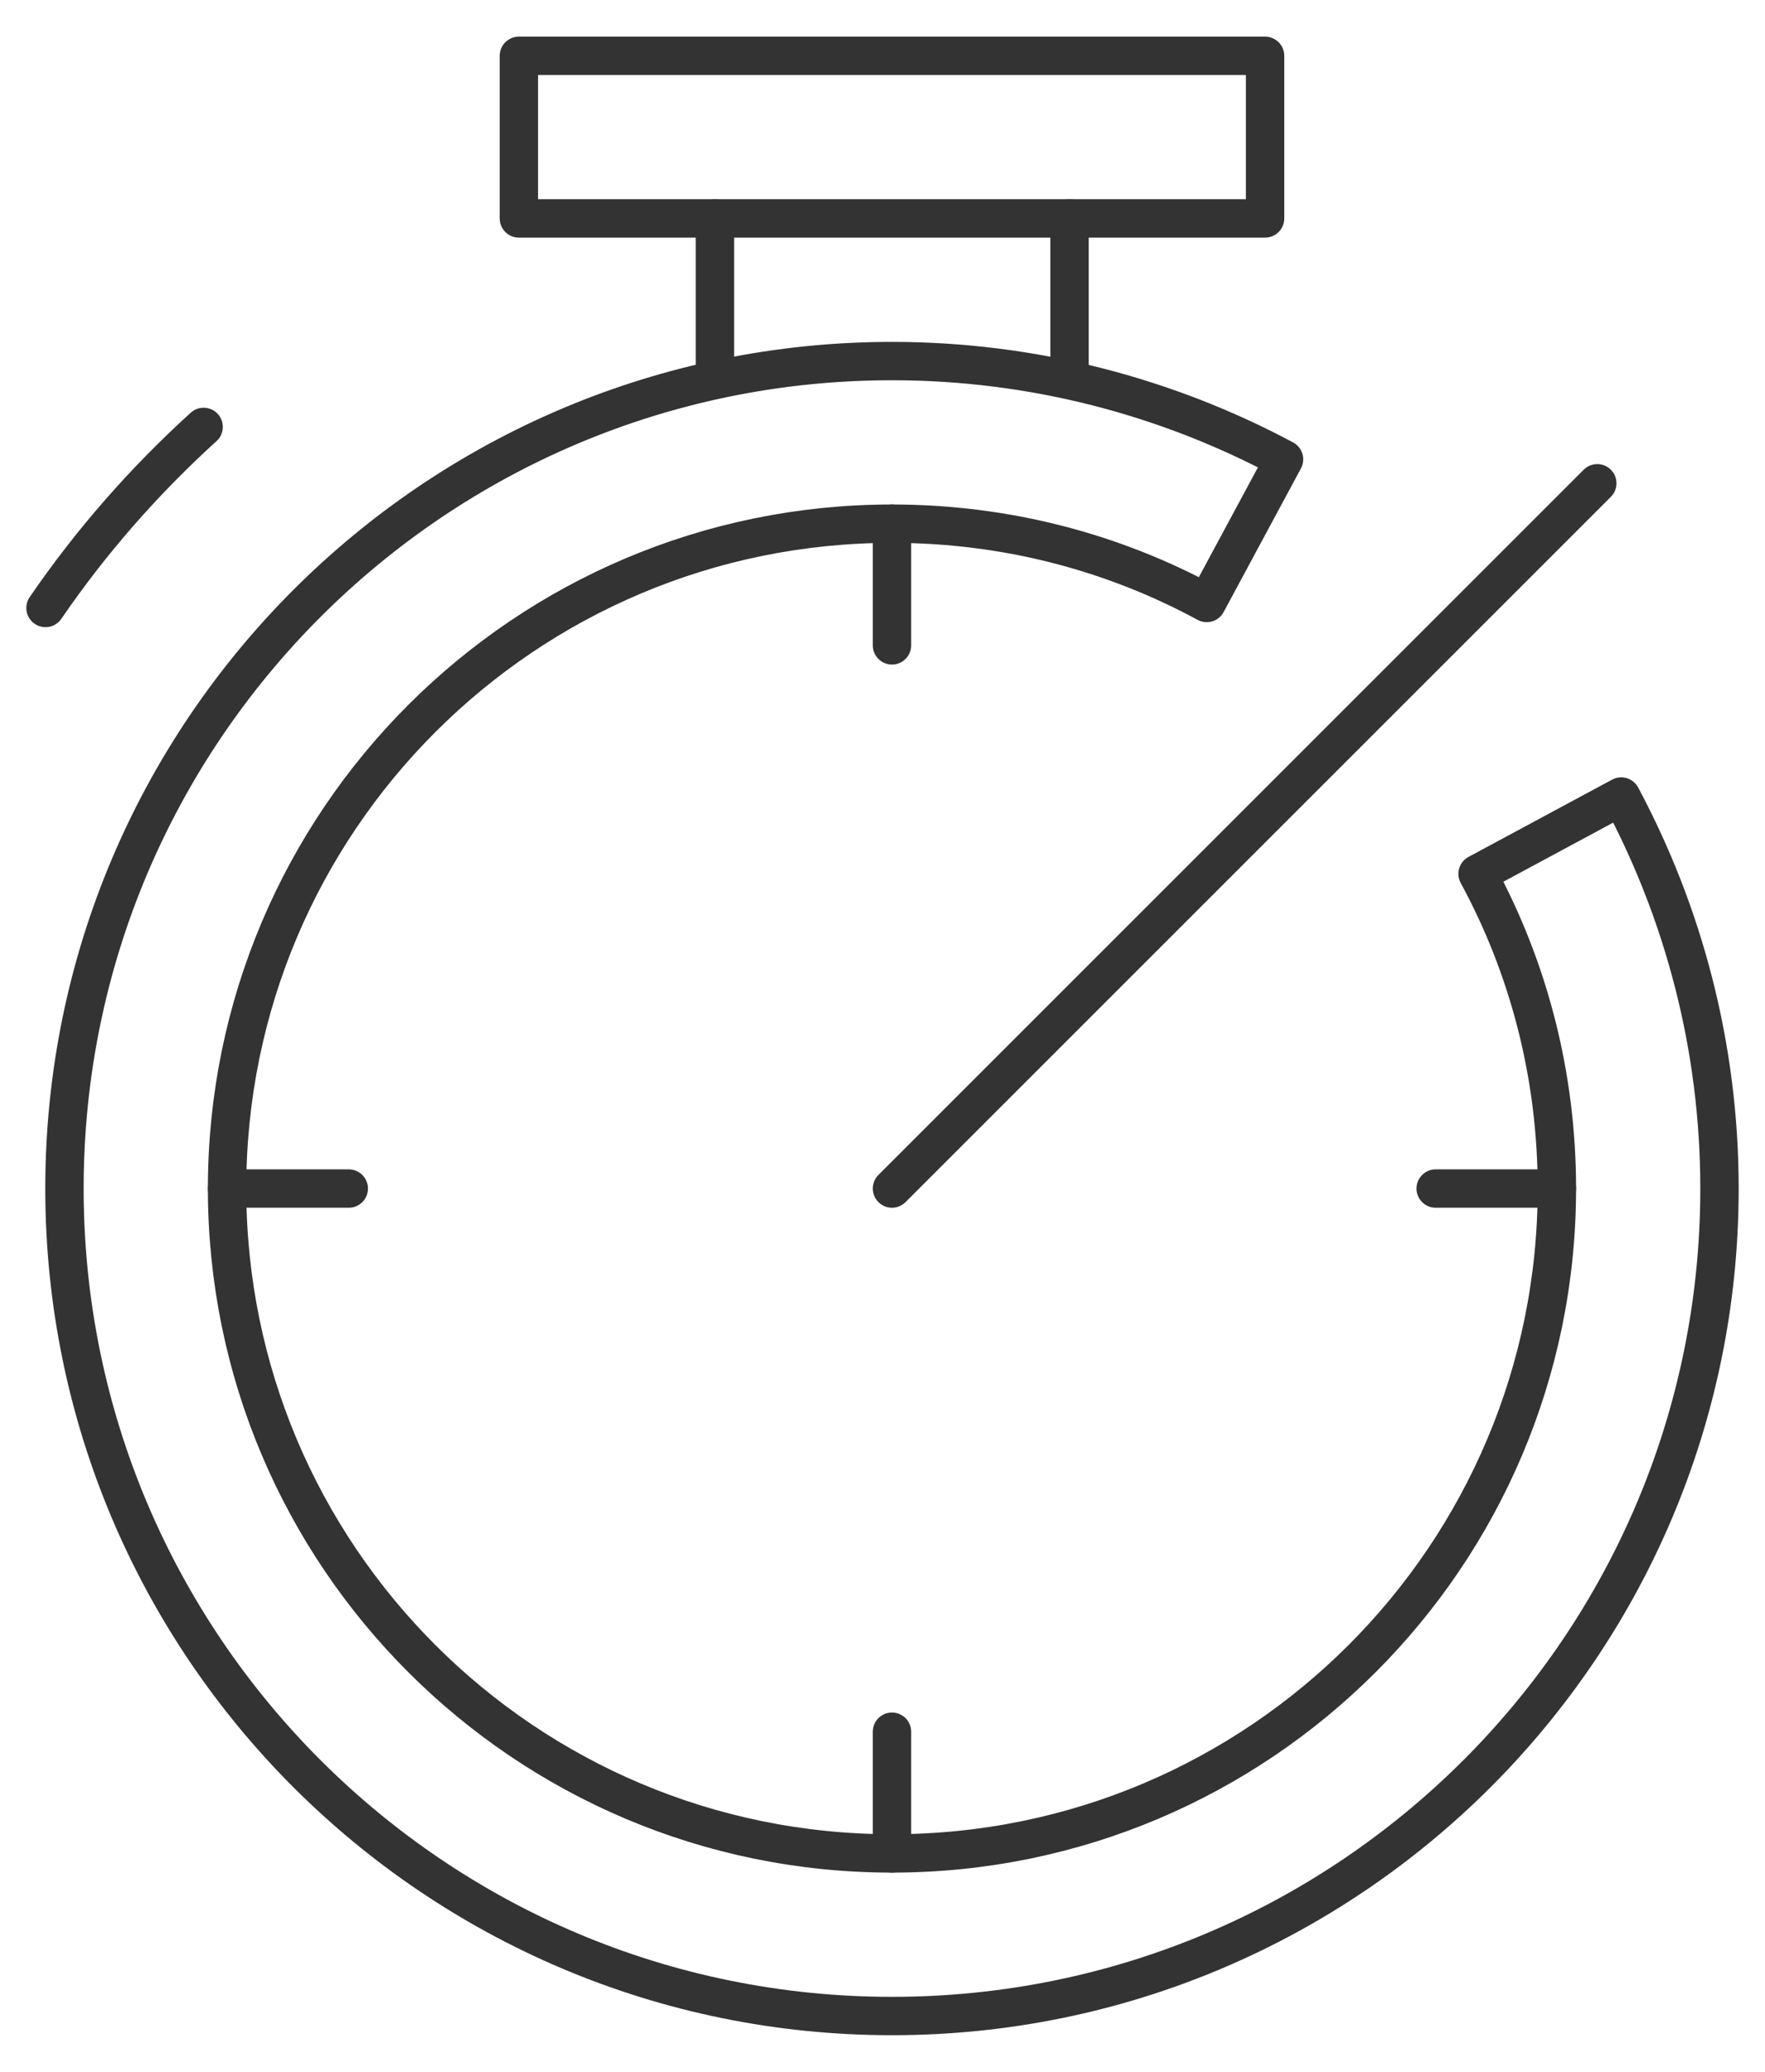 <svg width="46" height="54" viewBox="0 0 46 54" fill="none" xmlns="http://www.w3.org/2000/svg">
<path d="M1.186 15.846C2.369 14.117 3.76 12.531 5.307 11.127" stroke="#333333" stroke-miterlimit="10" stroke-linecap="round" stroke-linejoin="round"/>
<path d="M44.814 30.978C44.814 42.886 35.155 52.545 23.247 52.545C11.339 52.545 1.68 42.886 1.68 30.978C1.68 19.07 11.339 9.411 23.247 9.411C26.939 9.411 30.423 10.347 33.465 11.972L31.45 15.716C29.006 14.39 26.211 13.649 23.247 13.649C13.679 13.649 5.918 21.41 5.918 30.978C5.918 40.546 13.679 48.307 23.247 48.307C32.815 48.307 40.576 40.546 40.576 30.978C40.576 28.014 39.835 25.219 38.509 22.775L42.253 20.76C43.878 23.802 44.814 27.286 44.814 30.978Z" stroke="#333333" stroke-miterlimit="10" stroke-linecap="round" stroke-linejoin="round"/>
<path d="M32.971 1.455H13.523V5.693H32.971V1.455Z" stroke="#333333" stroke-miterlimit="10" stroke-linecap="round" stroke-linejoin="round"/>
<path d="M18.632 5.693V9.632" stroke="#333333" stroke-miterlimit="10" stroke-linecap="round" stroke-linejoin="round"/>
<path d="M27.875 5.693V9.632" stroke="#333333" stroke-miterlimit="10" stroke-linecap="round" stroke-linejoin="round"/>
<path d="M23.247 30.978L41.629 12.596" stroke="#333333" stroke-miterlimit="10" stroke-linecap="round" stroke-linejoin="round"/>
<path d="M23.247 13.649V16.821" stroke="#333333" stroke-miterlimit="10" stroke-linecap="round" stroke-linejoin="round"/>
<path d="M5.918 30.978H9.09" stroke="#333333" stroke-miterlimit="10" stroke-linecap="round" stroke-linejoin="round"/>
<path d="M23.247 48.307V45.135" stroke="#333333" stroke-miterlimit="10" stroke-linecap="round" stroke-linejoin="round"/>
<path d="M40.576 30.978H37.417" stroke="#333333" stroke-miterlimit="10" stroke-linecap="round" stroke-linejoin="round"/>
</svg>
